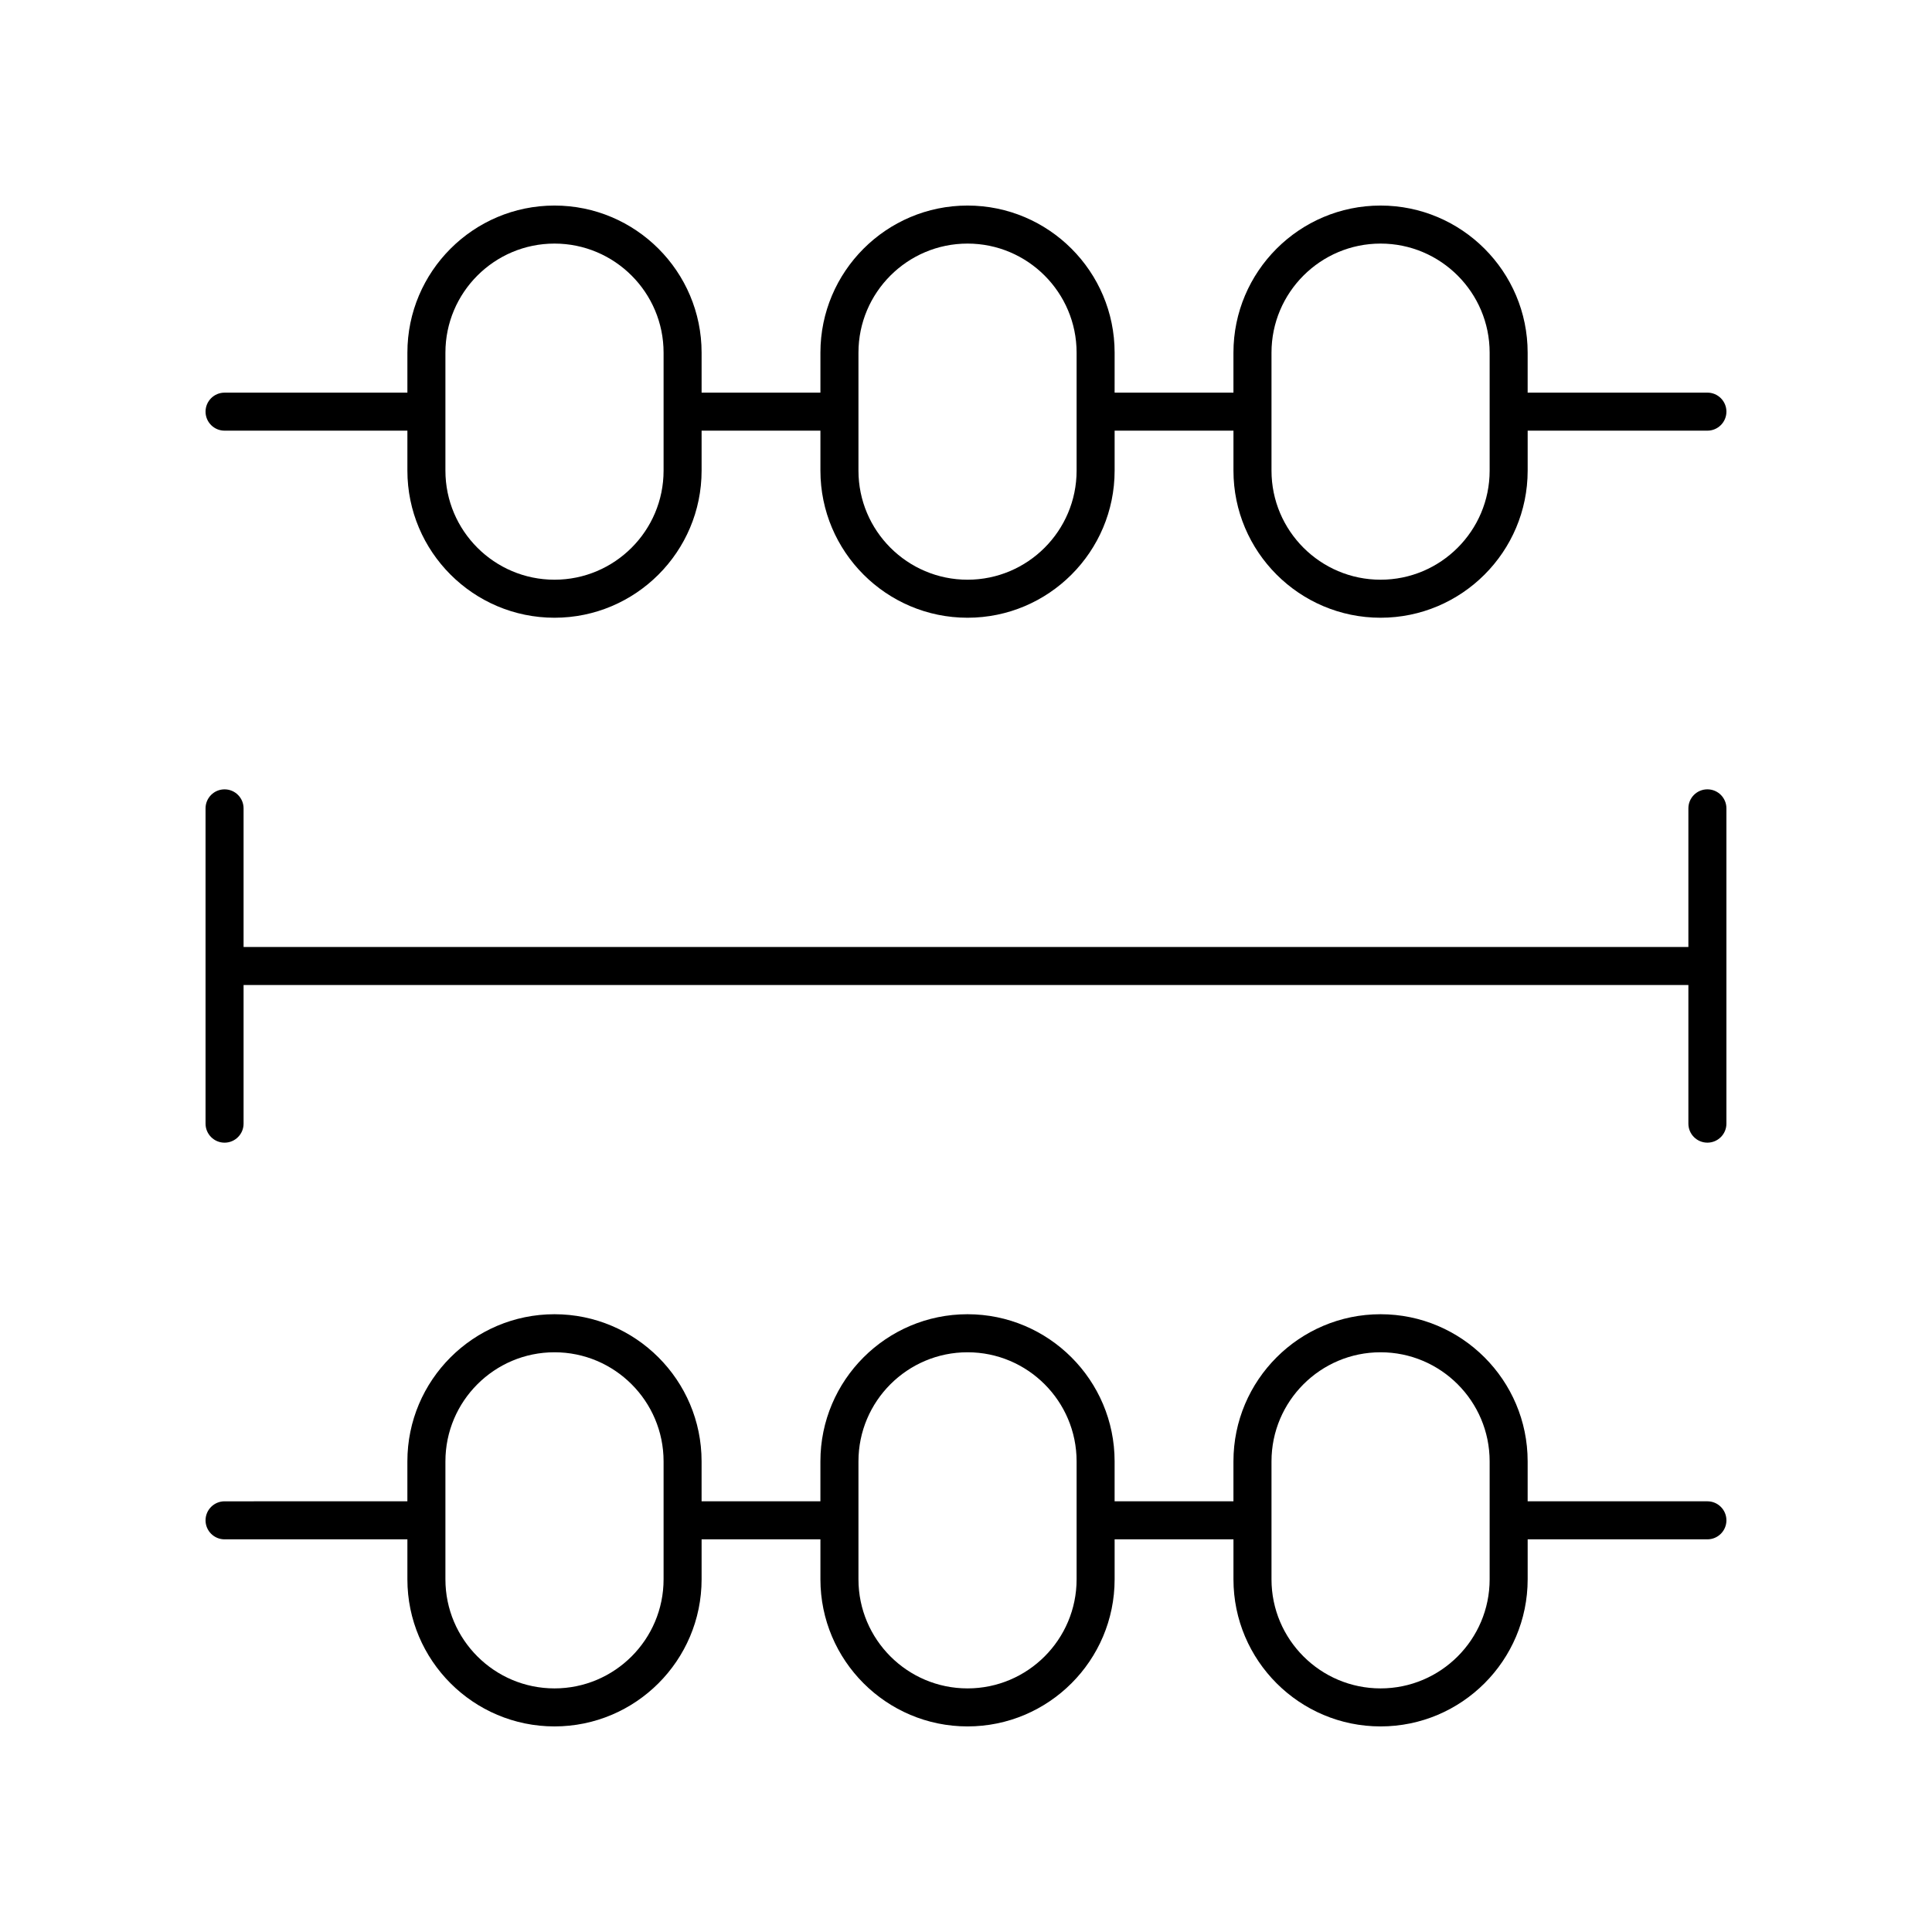 <?xml version="1.0" encoding="UTF-8"?>
<!-- Uploaded to: SVG Repo, www.svgrepo.com, Generator: SVG Repo Mixer Tools -->
<svg fill="#000000" width="800px" height="800px" version="1.1" viewBox="144 144 512 512" xmlns="http://www.w3.org/2000/svg">
 <g>
  <path d="m203.51 258.13h48.453v10.594c0 21.496 17.488 38.984 38.984 38.984 21.496 0 38.984-17.488 38.984-38.984v-10.594h31.488v10.594c0 21.496 17.488 38.984 38.984 38.984s38.984-17.488 38.984-38.984v-10.594h31.492v10.594c0 21.496 17.488 38.984 38.984 38.984 21.496 0 38.984-17.488 38.984-38.984v-10.594h47.633c2.781 0 5.039-2.254 5.039-5.039 0-2.781-2.254-5.039-5.039-5.039h-47.637v-10.594c0-21.496-17.488-38.984-38.984-38.984-21.496 0-38.984 17.488-38.984 38.984v10.594h-31.492l0.004-10.594c0-21.496-17.488-38.984-38.984-38.984s-38.984 17.488-38.984 38.984v10.594h-31.488v-10.594c0-21.496-17.488-38.984-38.984-38.984-21.496 0-38.984 17.488-38.984 38.984v10.594l-48.453 0.004c-2.781 0-5.039 2.254-5.039 5.039 0.004 2.781 2.258 5.035 5.039 5.035zm277.45-20.672c0-15.941 12.965-28.906 28.906-28.906 15.941 0 28.906 12.965 28.906 28.906v31.266c0 15.941-12.965 28.906-28.906 28.906-15.941 0-28.906-12.965-28.906-28.906zm-109.46 0c0-15.941 12.965-28.906 28.906-28.906s28.906 12.965 28.906 28.906v31.266c0 15.941-12.965 28.906-28.906 28.906s-28.906-12.965-28.906-28.906zm-109.46 0c0-15.941 12.965-28.906 28.906-28.906 15.941 0 28.91 12.965 28.91 28.906v31.266c0 15.941-12.969 28.906-28.91 28.906-15.941 0-28.906-12.965-28.906-28.906z"/>
  <path d="m203.51 551.94h48.453v10.594c0 21.496 17.488 38.984 38.984 38.984 21.496 0 38.984-17.488 38.984-38.984v-10.594h31.488v10.594c0 21.496 17.488 38.984 38.984 38.984s38.984-17.488 38.984-38.984v-10.594h31.492v10.594c0 21.496 17.488 38.984 38.984 38.984 21.496 0 38.984-17.488 38.984-38.984v-10.594h47.633c2.781 0 5.039-2.254 5.039-5.039 0-2.781-2.254-5.039-5.039-5.039h-47.637v-10.594c0-21.496-17.488-38.984-38.984-38.984-21.496 0-38.984 17.488-38.984 38.984v10.594h-31.492v-10.594c0-21.496-17.488-38.984-38.984-38.984s-38.984 17.488-38.984 38.984v10.594h-31.488v-10.594c0-21.496-17.488-38.984-38.984-38.984-21.496 0-38.984 17.488-38.984 38.984v10.594l-48.449 0.004c-2.781 0-5.039 2.254-5.039 5.039 0.004 2.781 2.258 5.035 5.039 5.035zm277.45-20.668c0-15.941 12.965-28.906 28.906-28.906 15.941 0 28.906 12.965 28.906 28.906v31.266c0 15.941-12.965 28.906-28.906 28.906-15.941 0-28.906-12.965-28.906-28.906zm-109.46 0c0-15.941 12.965-28.906 28.906-28.906s28.906 12.965 28.906 28.906v31.266c0 15.941-12.965 28.906-28.906 28.906s-28.906-12.965-28.906-28.906zm-109.46 0c0-15.941 12.965-28.906 28.906-28.906 15.941 0 28.91 12.965 28.91 28.906v31.266c0 15.941-12.969 28.906-28.91 28.906-15.941 0-28.906-12.965-28.906-28.906z"/>
  <path d="m203.51 446.82c2.781 0 5.039-2.254 5.039-5.039v-36.742h382.89v36.738c0 2.781 2.254 5.039 5.039 5.039 2.781 0 5.039-2.254 5.039-5.039v-83.555c0-2.781-2.254-5.039-5.039-5.039-2.781 0-5.039 2.254-5.039 5.039v36.742h-382.89v-36.738c0-2.781-2.254-5.039-5.039-5.039-2.781 0-5.039 2.254-5.039 5.039v83.555c0.004 2.781 2.258 5.039 5.039 5.039z"/>
 </g>
</svg>